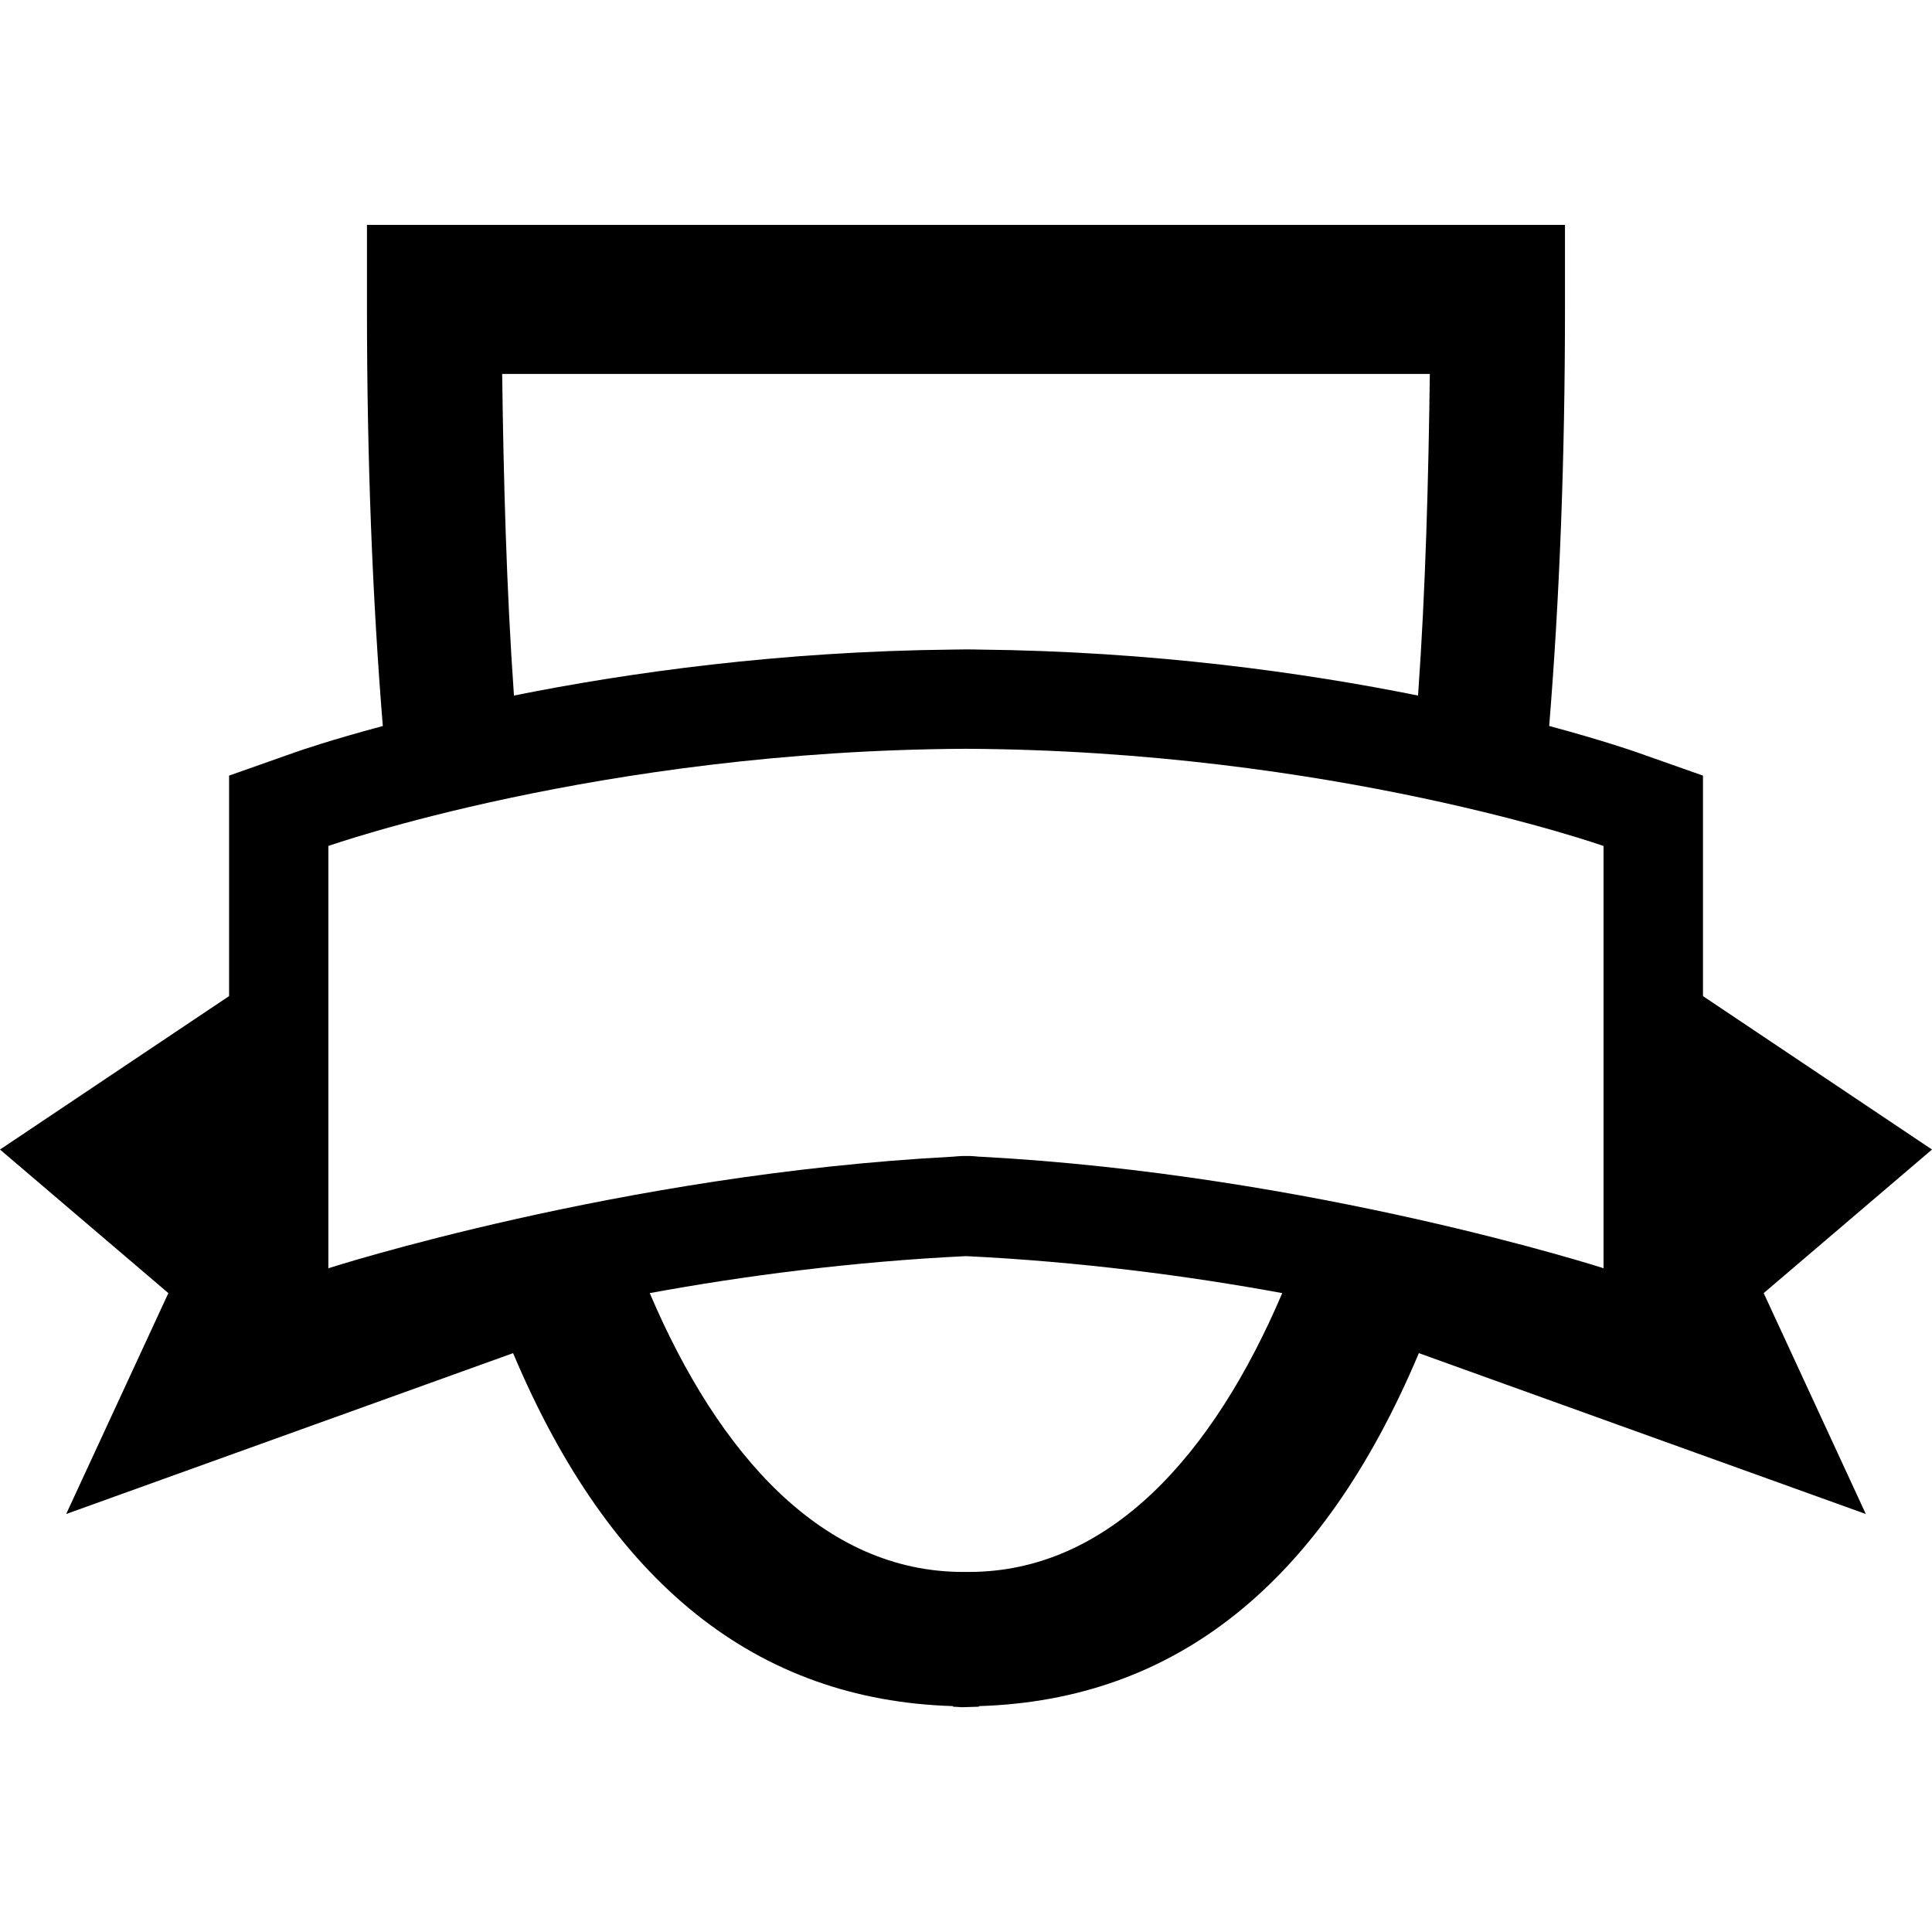 <?xml version="1.0" encoding="iso-8859-1"?>
<!-- Generator: Adobe Illustrator 16.0.0, SVG Export Plug-In . SVG Version: 6.00 Build 0)  -->
<!DOCTYPE svg PUBLIC "-//W3C//DTD SVG 1.1//EN" "http://www.w3.org/Graphics/SVG/1.1/DTD/svg11.dtd">
<svg version="1.1" id="Capa_1" xmlns="http://www.w3.org/2000/svg" xmlns:xlink="http://www.w3.org/1999/xlink" x="0px" y="0px"
	 width="33.279px" height="33.28px" viewBox="0 0 33.279 33.28" style="enable-background:new 0 0 33.279 33.28;"
	 xml:space="preserve">
<g>
	<path d="M33.279,19.801l-3.945-2.643v-2.587V13.36l-1.143-0.403c-0.064-0.023-0.6-0.208-1.506-0.452
		c0.178-2.189,0.272-4.58,0.272-7.206V3.874H16.864h-0.448H6.321V5.3c0,2.625,0.095,5.017,0.273,7.206
		c-0.906,0.242-1.441,0.428-1.506,0.451L3.946,13.36v1.211v2.587L0,19.801l2.9,2.473l-1.76,3.805l7.698-2.771
		c1.674,3.974,4.194,5.977,7.577,6.08v0.01c0.044,0,0.145,0.01,0.153,0.009c0.008,0.001,0.056-0.002,0.071-0.002
		c0.015,0,0.18-0.005,0.224-0.007v-0.01c3.383-0.104,5.903-2.106,7.577-6.08l7.699,2.771l-1.759-3.805L33.279,19.801z M16.416,6.441
		h0.448h7.765c-0.023,1.782-0.072,3.708-0.203,5.54c-1.965-0.396-4.576-0.762-7.562-0.792c0,0-0.169-0.004-0.224-0.003
		c-0.056,0-0.225,0.003-0.225,0.003c-2.984,0.03-5.597,0.397-7.562,0.792c-0.13-1.832-0.18-3.758-0.203-5.54H16.416z M16.689,27.077
		c-0.042,0-0.085,0-0.099,0c-2.409,0-4.21-2.012-5.398-4.803c1.613-0.297,3.498-0.543,5.448-0.637
		c1.949,0.094,3.834,0.34,5.447,0.637C20.898,25.065,19.1,27.077,16.689,27.077z M27.623,21.846c0,0-5.01-1.615-10.727-1.921
		c-0.011,0-0.021-0.001-0.032-0.001c0,0-0.149-0.016-0.224-0.012c-0.075-0.003-0.225,0.012-0.225,0.012
		c-5.728,0.301-10.759,1.922-10.759,1.922v-7.274c0,0,4.673-1.646,10.983-1.674c6.31,0.029,10.982,1.674,10.982,1.674v7.274H27.623z
		"/>
</g>
<g>
</g>
<g>
</g>
<g>
</g>
<g>
</g>
<g>
</g>
<g>
</g>
<g>
</g>
<g>
</g>
<g>
</g>
<g>
</g>
<g>
</g>
<g>
</g>
<g>
</g>
<g>
</g>
<g>
</g>
</svg>

